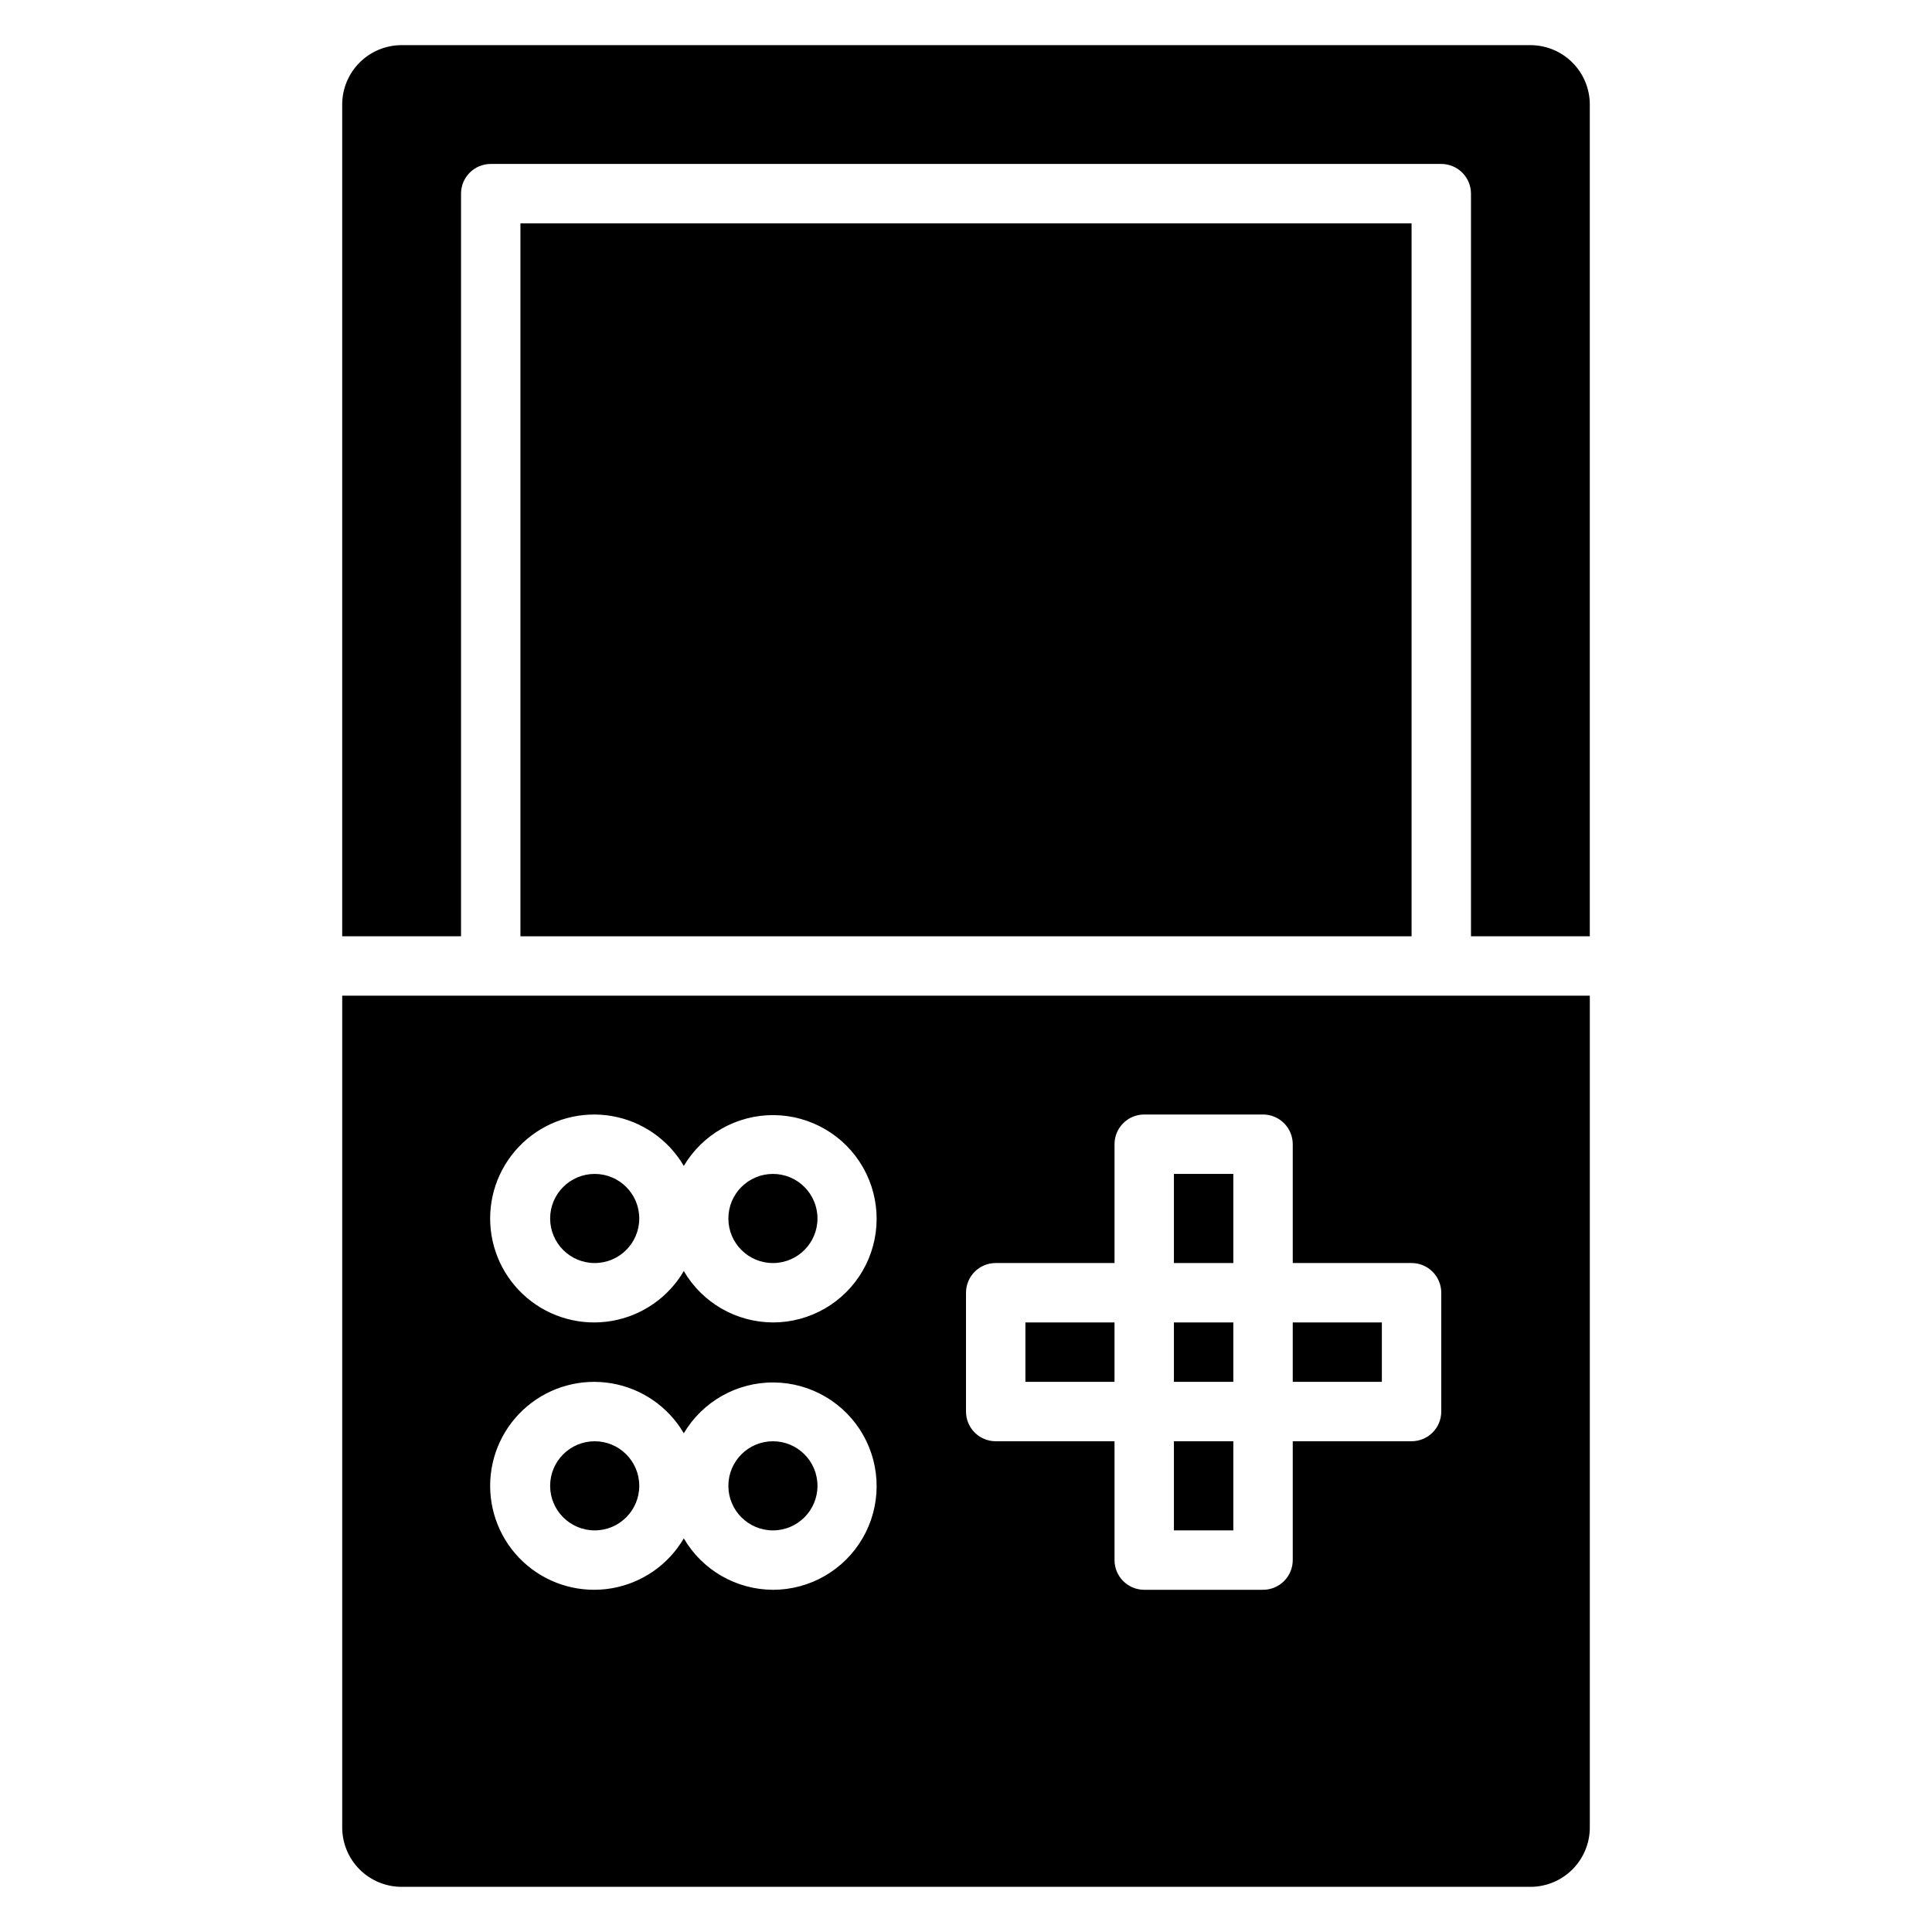 <?xml version="1.0" encoding="UTF-8"?>
<!-- Uploaded to: ICON Repo, www.iconrepo.com, Generator: ICON Repo Mixer Tools -->
<svg fill="#000000" width="800px" height="800px" version="1.1" viewBox="144 144 512 512" xmlns="http://www.w3.org/2000/svg">
 <g>
  <path d="m455.1 525.95h15.742v23.617h-15.742z"/>
  <path d="m455.1 455.1h15.742v23.617h-15.742z"/>
  <path d="m455.1 494.46h15.742v15.742h-15.742z"/>
  <path d="m486.59 494.46h23.617v15.742h-23.617z"/>
  <path d="m415.74 494.46h23.617v15.742h-23.617z"/>
  <path d="m360.64 466.91c0 6.523-5.285 11.809-11.805 11.809-6.523 0-11.809-5.285-11.809-11.809 0-6.519 5.285-11.809 11.809-11.809 6.519 0 11.805 5.289 11.805 11.809"/>
  <path d="m360.64 537.76c0 6.523-5.285 11.809-11.805 11.809-6.523 0-11.809-5.285-11.809-11.809 0-6.519 5.285-11.809 11.809-11.809 6.519 0 11.805 5.289 11.805 11.809"/>
  <path d="m313.41 537.76c0 6.523-5.285 11.809-11.809 11.809-6.519 0-11.809-5.285-11.809-11.809 0-6.519 5.289-11.809 11.809-11.809 6.523 0 11.809 5.289 11.809 11.809"/>
  <path d="m313.41 466.91c0 6.523-5.285 11.809-11.809 11.809-6.519 0-11.809-5.285-11.809-11.809 0-6.519 5.289-11.809 11.809-11.809 6.523 0 11.809 5.289 11.809 11.809"/>
  <path d="m525.95 407.87h-291.26v220.42c0 4.172 1.656 8.18 4.609 11.133 2.953 2.949 6.957 4.609 11.133 4.609h299.14c4.176 0 8.18-1.66 11.133-4.609 2.953-2.953 4.613-6.961 4.613-11.133v-220.42zm-177.12 157.44c-9.73-0.039-18.711-5.219-23.617-13.621-4.109 7.008-11.098 11.848-19.105 13.223-8.004 1.375-16.211-0.852-22.422-6.09-6.211-5.234-9.793-12.941-9.793-21.066 0-8.121 3.582-15.832 9.793-21.066s14.418-7.461 22.422-6.086c8.008 1.375 14.996 6.211 19.105 13.219 4.992-8.418 14.086-13.547 23.875-13.457 9.785 0.086 18.789 5.371 23.633 13.879 4.84 8.508 4.793 18.945-0.129 27.406-4.922 8.461-13.977 13.664-23.762 13.66zm0-70.848v-0.004c-9.73-0.035-18.711-5.215-23.617-13.617-4.109 7.008-11.098 11.848-19.105 13.223-8.004 1.375-16.211-0.855-22.422-6.09-6.211-5.234-9.793-12.941-9.793-21.066 0-8.121 3.582-15.832 9.793-21.066s14.418-7.461 22.422-6.086c8.008 1.375 14.996 6.211 19.105 13.219 4.992-8.418 14.086-13.547 23.875-13.461 9.785 0.09 18.789 5.375 23.633 13.883 4.84 8.508 4.793 18.945-0.129 27.406-4.922 8.461-13.977 13.664-23.762 13.656zm177.12 23.613c0 2.09-0.828 4.09-2.305 5.566-1.477 1.477-3.477 2.305-5.566 2.305h-31.488v31.488c0 2.09-0.828 4.09-2.305 5.566-1.477 1.477-3.481 2.309-5.566 2.309h-31.488c-4.348 0-7.871-3.527-7.871-7.875v-31.488h-31.488c-4.348 0-7.871-3.523-7.871-7.871v-31.488c0-4.348 3.523-7.871 7.871-7.871h31.488v-31.488c0-4.348 3.523-7.871 7.871-7.871h31.488c2.086 0 4.09 0.828 5.566 2.305 1.477 1.477 2.305 3.481 2.305 5.566v31.488h31.488c2.09 0 4.09 0.828 5.566 2.305 1.477 1.477 2.305 3.481 2.305 5.566z"/>
  <path d="m266.18 392.12v-196.8c0-4.348 3.523-7.871 7.871-7.871h251.9c2.09 0 4.09 0.832 5.566 2.305 1.477 1.477 2.309 3.481 2.309 5.566v196.8h31.488v-220.41c0-4.176-1.66-8.18-4.613-11.133s-6.957-4.613-11.133-4.613h-299.14c-4.176 0-8.18 1.66-11.133 4.613s-4.609 6.957-4.609 11.133v220.41z"/>
  <path d="m281.92 203.2h236.16v188.93h-236.16z"/>
 </g>
</svg>